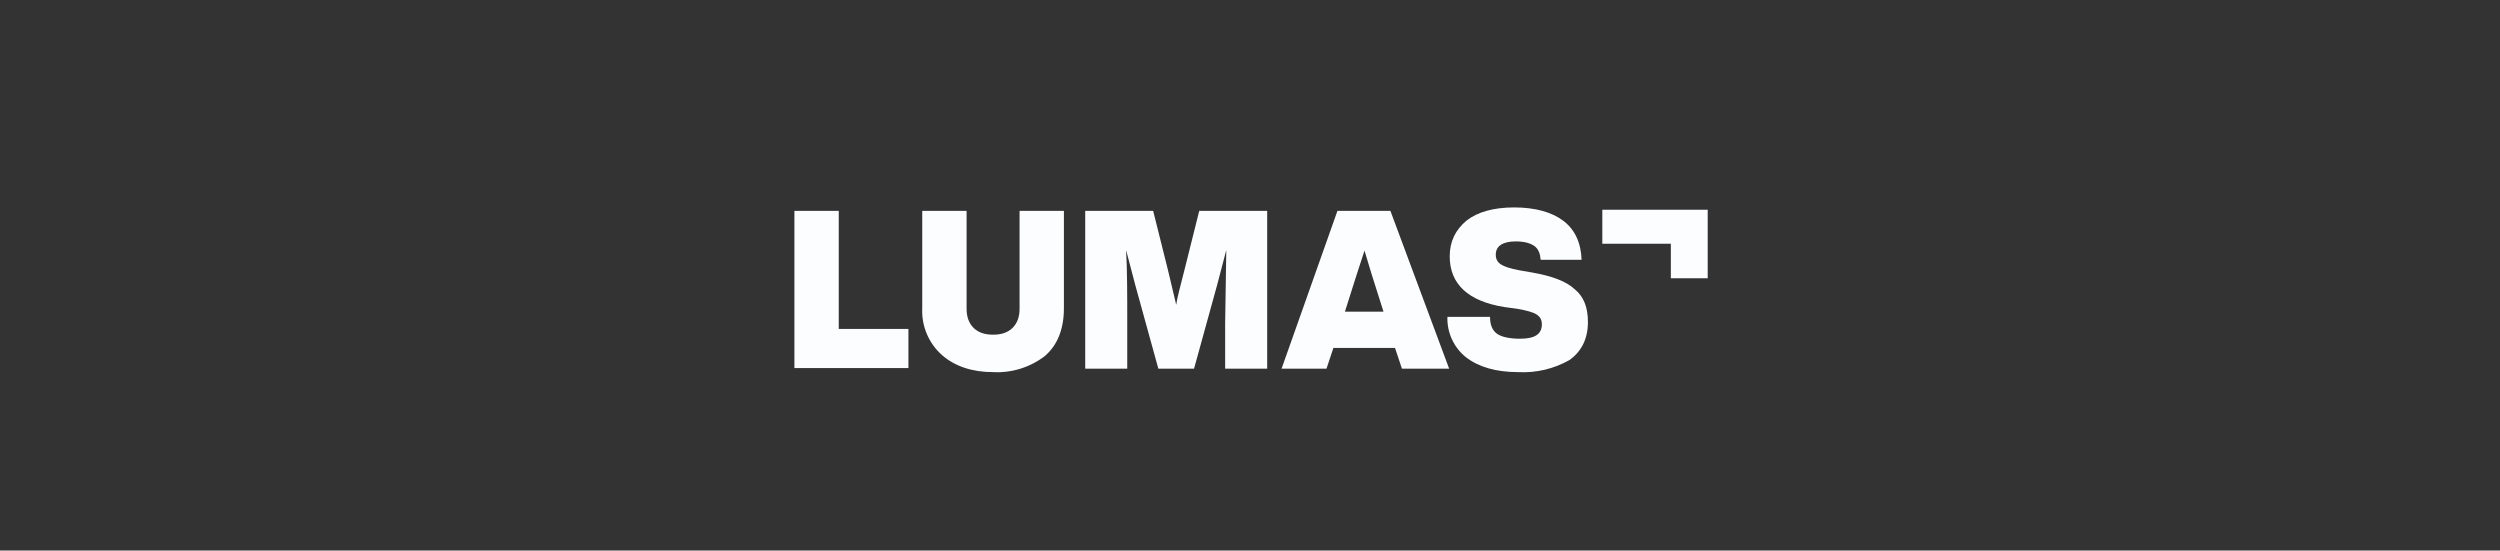 <svg width="445" height="98" viewBox="0 0 445 98" fill="none" xmlns="http://www.w3.org/2000/svg">
<rect x="0" y="0" width="445" height="98" fill="#333333" stroke="none"/>
<g clip-path="url(#clip0_944_289627)">
<path d="M149.298 37.537V58.55H161.7V65.52H141.405V37.537H149.298ZM176.768 66.237C173.078 66.237 170.003 65.212 167.748 63.265C166.552 62.227 165.609 60.931 164.987 59.475C164.366 58.019 164.083 56.441 164.16 54.86V37.537H172.053V54.962C172.053 56.397 172.463 57.525 173.283 58.345C174.103 59.165 175.23 59.575 176.768 59.575C178.305 59.575 179.433 59.165 180.253 58.345C181.073 57.525 181.483 56.397 181.483 54.962V37.537H189.375V54.86C189.375 58.55 188.248 61.42 185.993 63.367C183.358 65.393 180.087 66.411 176.768 66.237ZM210.798 48.197L213.463 37.537H225.558V65.622H218.075V57.627L218.28 44.507L216.64 50.76L212.54 65.622H206.185L202.085 50.76L200.445 44.507C200.65 48.095 200.65 52.502 200.65 57.627V65.622H193.168V37.537H205.263L207.928 48.197L209.363 54.245C209.568 52.912 210.08 50.965 210.798 48.197ZM257.948 65.622H249.543L248.313 61.932H237.345L236.115 65.622H228.12L238.063 37.537H247.493L257.948 65.622ZM241.445 49.017L239.395 55.475H246.263L244.213 49.017L242.88 44.61L241.445 49.017ZM270.248 66.237C266.25 66.237 263.175 65.315 260.92 63.572C259.854 62.713 259.002 61.618 258.433 60.372C257.864 59.127 257.592 57.766 257.64 56.397H265.225C265.225 57.832 265.635 58.857 266.558 59.472C267.378 59.985 268.71 60.292 270.555 60.292C273.22 60.292 274.45 59.472 274.45 57.73C274.45 56.91 274.143 56.397 273.528 55.987C272.913 55.577 271.785 55.27 270.043 54.962L267.788 54.655C261.33 53.63 258.05 50.555 258.05 45.635C258.05 42.97 259.075 40.92 261.023 39.28C262.97 37.742 265.84 36.922 269.53 36.922C273.22 36.922 276.193 37.742 278.243 39.28C280.293 40.817 281.42 43.175 281.523 46.25H274.245C274.143 45.122 273.835 44.302 273.118 43.79C272.4 43.277 271.273 42.97 269.838 42.97C267.48 42.97 266.25 43.79 266.25 45.327C266.25 46.147 266.558 46.66 267.173 47.07C267.788 47.48 268.813 47.787 270.35 48.095L272.708 48.505C276.193 49.12 278.755 50.042 280.293 51.477C281.933 52.81 282.65 54.757 282.65 57.32C282.65 60.292 281.523 62.547 279.37 64.085C276.597 65.658 273.432 66.405 270.248 66.237ZM285.213 43.38V37.332H303.97V49.53H297.41V43.38H285.213Z" fill="#FCFDFF"/>
</g>
<defs>
<clipPath id="clip0_944_289627">
<rect width="164" height="30.75" fill="white" transform="translate(141 36.625)"/>
</clipPath>
</defs>
</svg>
